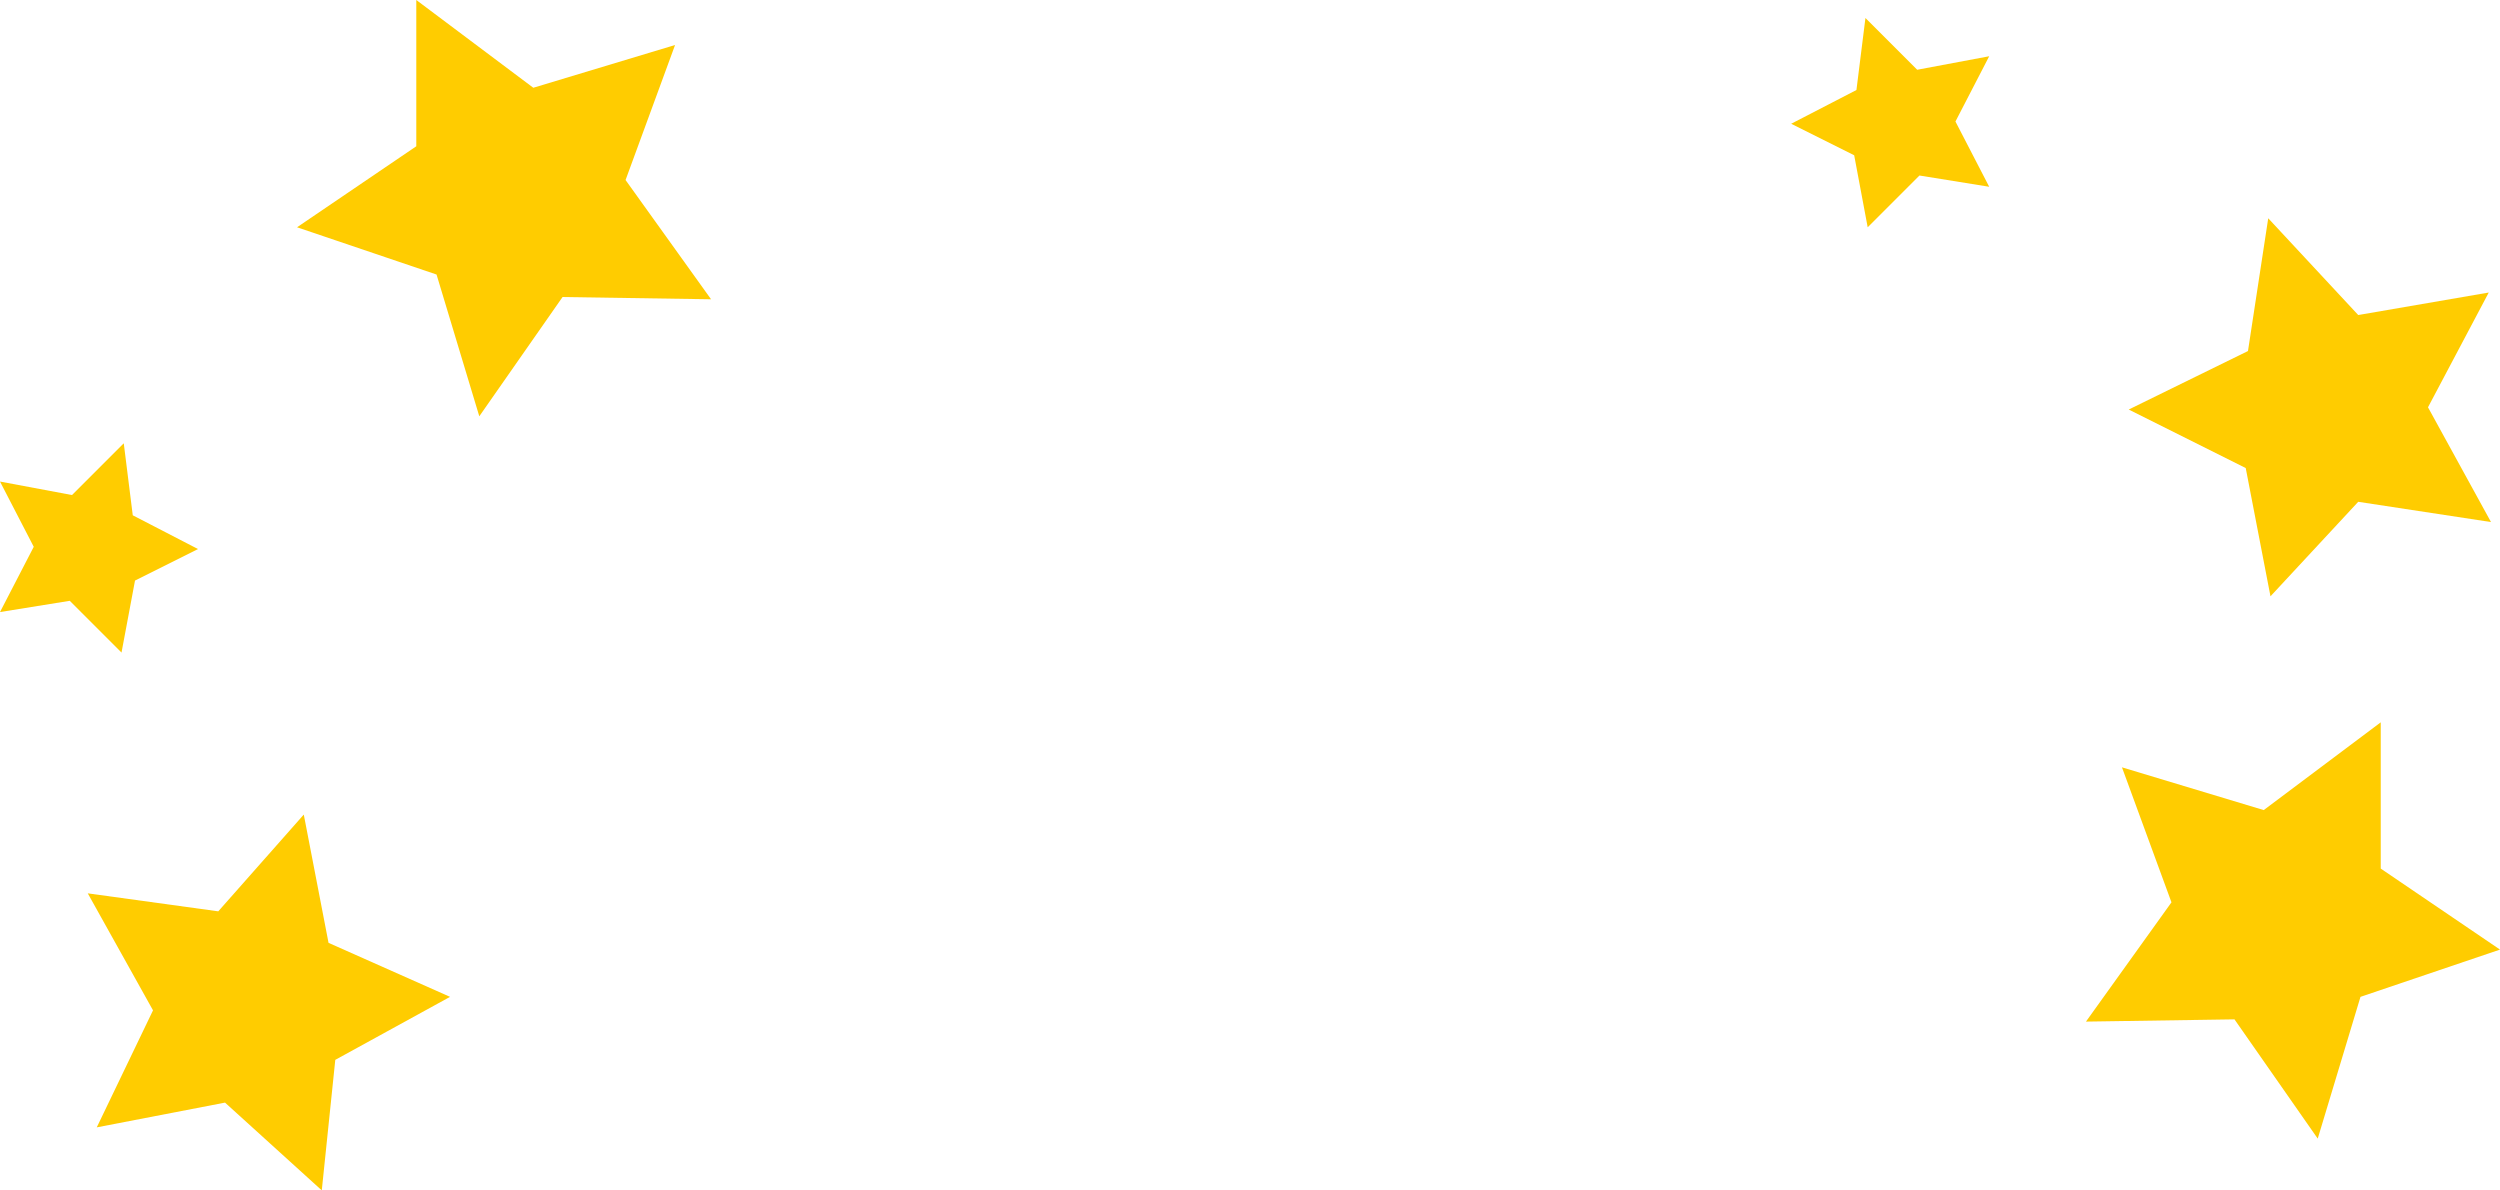 <?xml version="1.0" encoding="UTF-8" standalone="no"?>
<svg xmlns:xlink="http://www.w3.org/1999/xlink" height="26.45px" width="55.55px" xmlns="http://www.w3.org/2000/svg">
  <g transform="matrix(1.0, 0.0, 0.0, 1.0, 27.5, 15.45)">
    <path d="M26.45 -6.4 L27.85 -3.85 24.9 -4.3 22.95 -2.2 22.4 -5.05 19.8 -6.35 22.45 -7.65 22.9 -10.6 24.9 -8.45 27.8 -8.95 26.45 -6.4" fill="#ffcc00" fill-rule="evenodd" stroke="none"/>
    <path d="M28.05 5.65 L24.95 6.7 24.0 9.85 22.15 7.2 18.85 7.25 20.75 4.6 19.65 1.6 22.8 2.55 25.4 0.6 25.4 3.85 28.05 5.65" fill="#ffcc00" fill-rule="evenodd" stroke="none"/>
    <path d="M16.7 -14.2 L15.95 -12.75 16.7 -11.3 15.15 -11.55 14.0 -10.4 13.7 -12.0 12.3 -12.7 13.75 -13.45 13.95 -15.05 15.1 -13.9 16.7 -14.2" fill="#ffcc00" fill-rule="evenodd" stroke="none"/>
    <path d="M-22.65 4.8 L-25.55 4.4 -24.1 7.0 -25.35 9.6 -22.5 9.05 -20.35 11.0 -20.05 8.1 -17.5 6.7 -20.2 5.5 -20.75 2.65 -22.65 4.8" fill="#ffcc00" fill-rule="evenodd" stroke="none"/>
    <path d="M-20.9 -10.4 L-17.8 -9.35 -16.85 -6.2 -15.0 -8.85 -11.7 -8.8 -13.6 -11.45 -12.5 -14.45 -15.65 -13.5 -18.25 -15.45 -18.25 -12.2 -20.9 -10.4" fill="#ffcc00" fill-rule="evenodd" stroke="none"/>
    <path d="M-27.5 -4.75 L-26.75 -3.3 -27.5 -1.85 -25.95 -2.1 -24.8 -0.95 -24.5 -2.55 -23.1 -3.25 -24.55 -4.0 -24.75 -5.6 -25.9 -4.45 -27.5 -4.75" fill="#ffcc00" fill-rule="evenodd" stroke="none"/>
  </g>
</svg>
